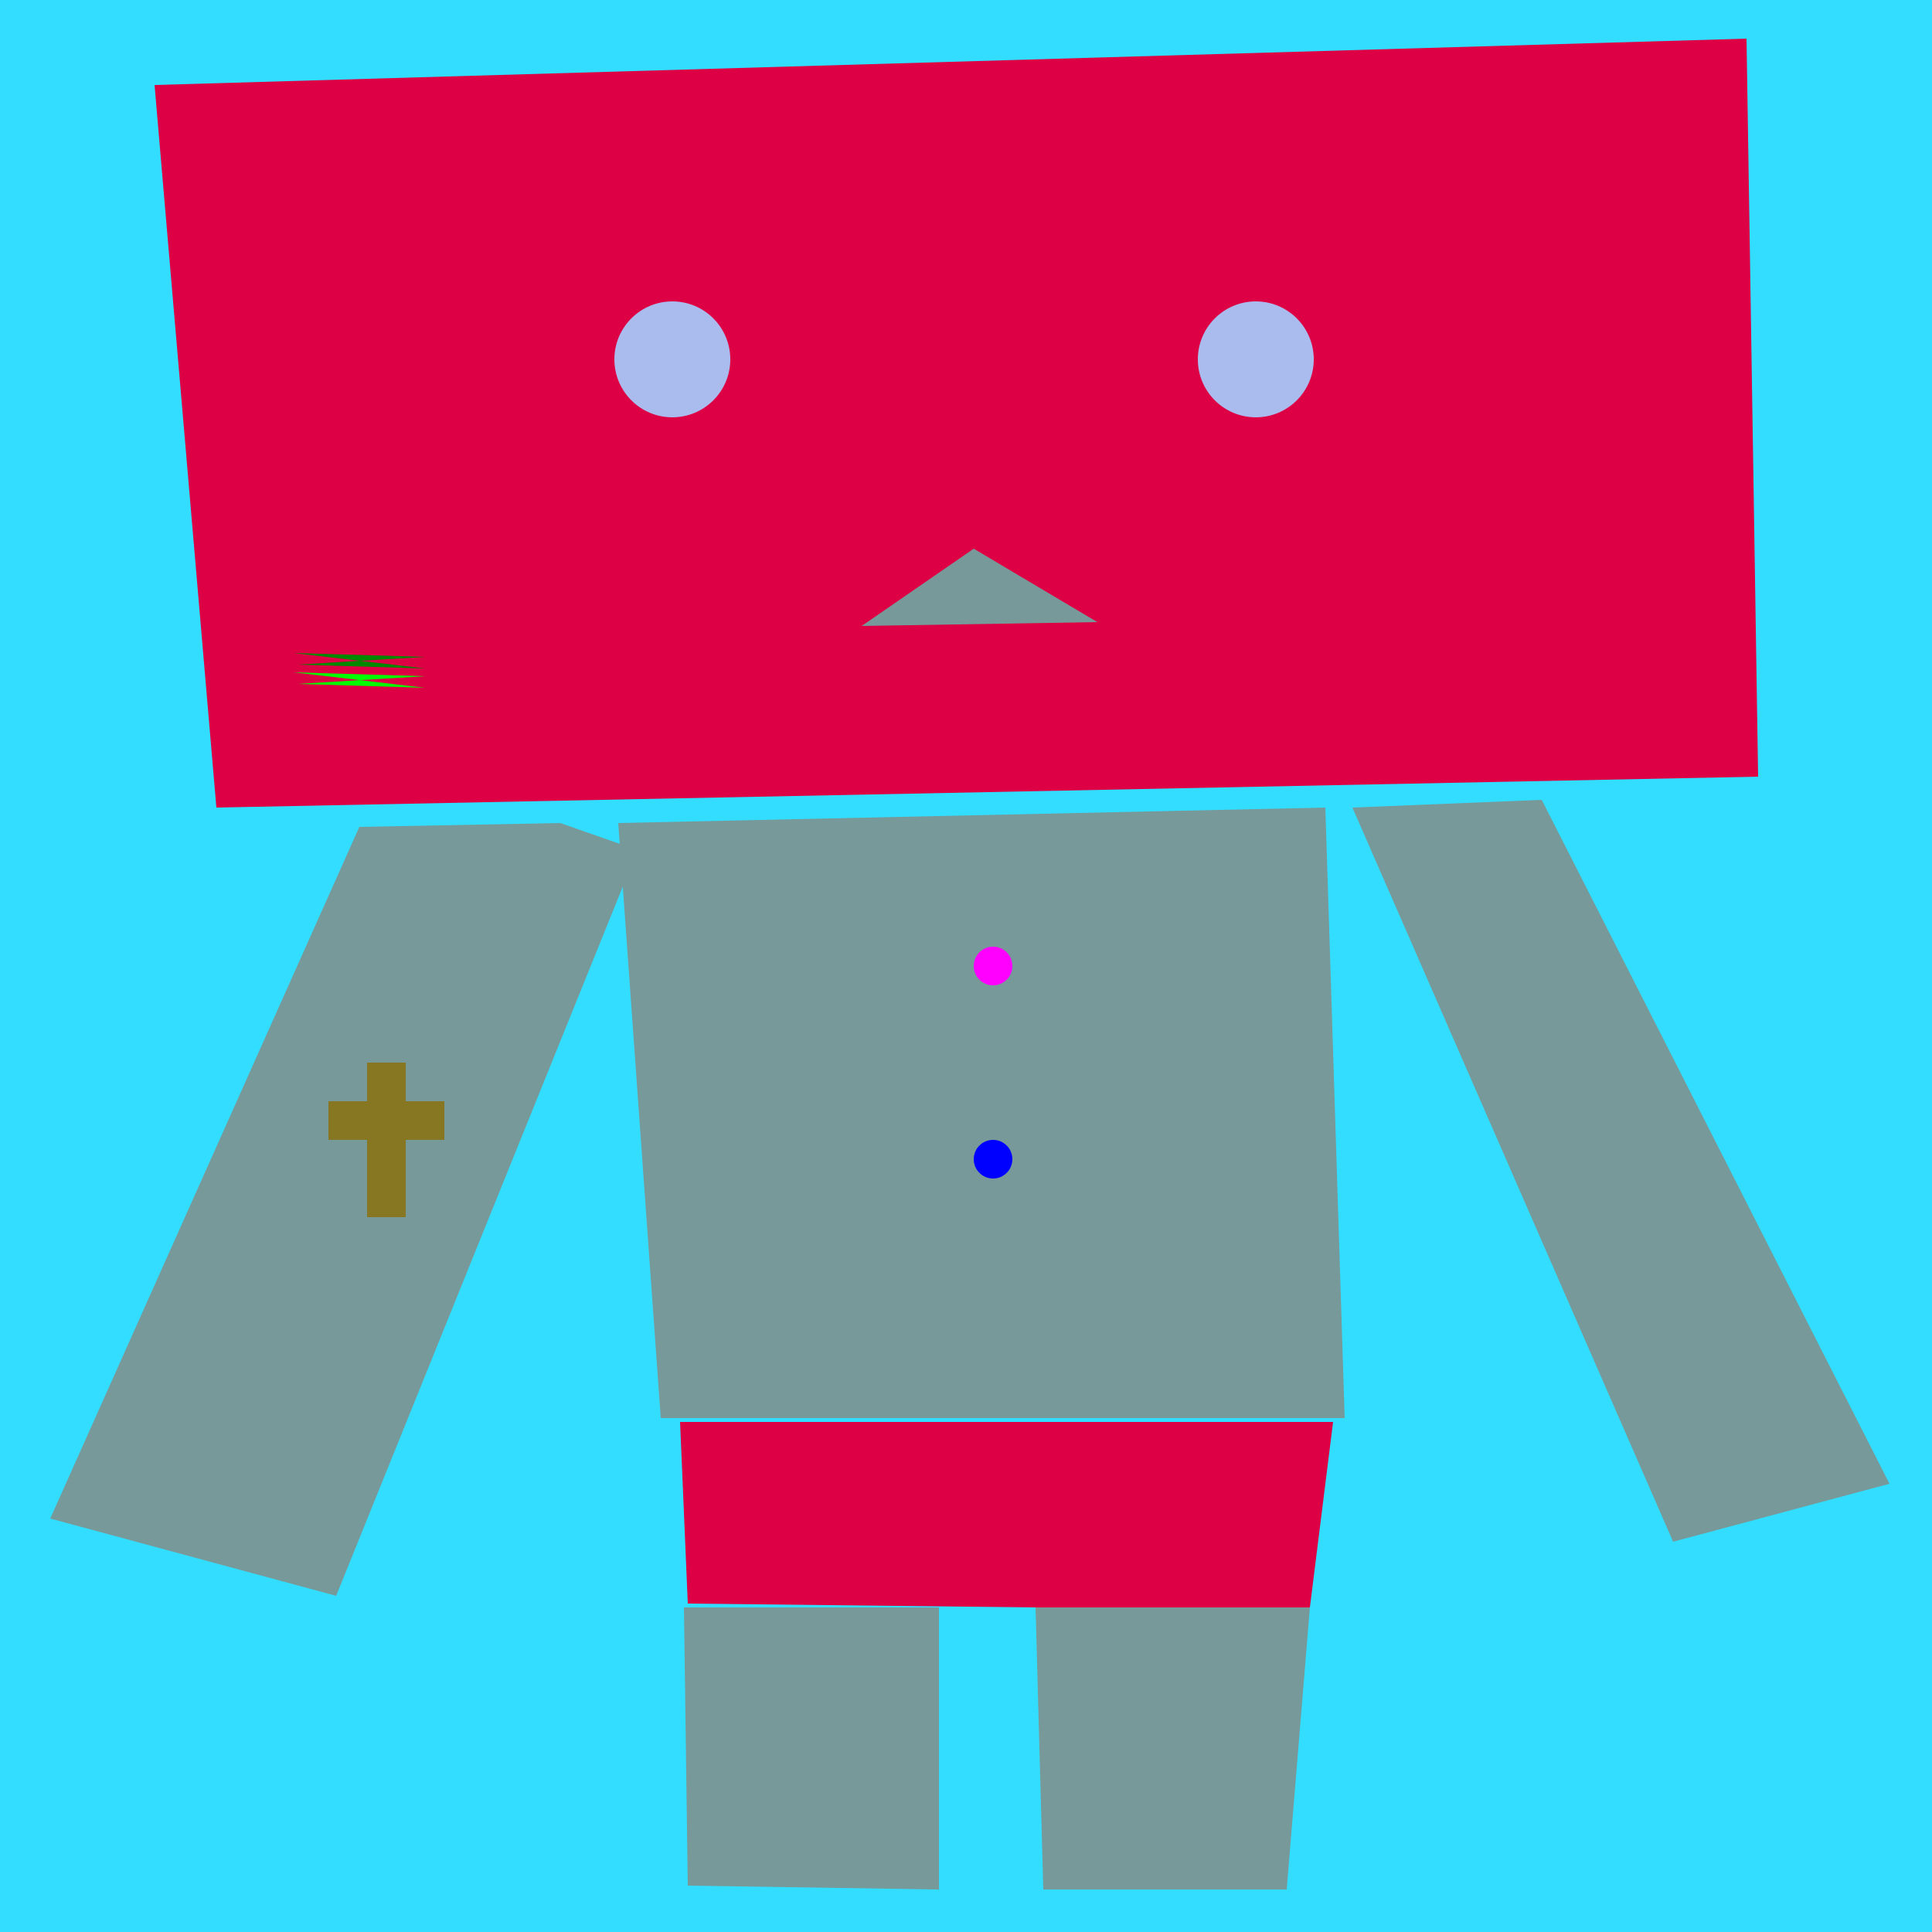 <svg xmlns="http://www.w3.org/2000/svg" preserveAspectRatio="xMinYMin meet" viewBox="0 0 500 500"><rect x="0" y="0" width="500" height="500" style="fill:#3DF"/><polygon points="93 214, 13 393, 87 413, 165 220, 145 213, 93 214" style="fill:#799"/><polygon points = "268 416, 270 489, 333 489, 339 416, 268 416" style="fill:#799"/><polygon points= "177 416, 178 488, 243 489, 243 416, 177 416" style="fill:#799"/><polygon points="176 368, 178 415, 268 416, 339 416, 345 368, 176 368" style="fill:#d04"/><polygon points =" 350 209, 433 399, 489 384, 399 207" style="fill:#799"/><polygon points ="160 213, 171 367, 348 367, 343 209, 160 213" style="fill:#799"/><polygon points="40 22, 56 209, 455 201, 452 10, 40 22 " style="fill:#d04"/><polygon points="252 142,223 162,284 161,252 142" style="fill:#799"/><circle cx="174" cy="93" r="15" style="fill:#abe"/><circle cx="325" cy="93" r="15" style="fill:#abe"/><rect x="95" y="275" width="10" height="40" style="fill:#872"/><rect x="85" y="285" width="30" height="10" style="fill:#872"/><polygon points="76 169, 110 170, 77 172, 110 173, 76 169" style="fill:#080"/><polygon points="76 174, 110 175, 77 177, 110 178, 76 174" style="fill:#0f0"/><circle cx="257" cy="250" r="5" style="fill:#f0f"/><circle cx="257" cy="300" r="5" style="fill:#00f"/></svg>